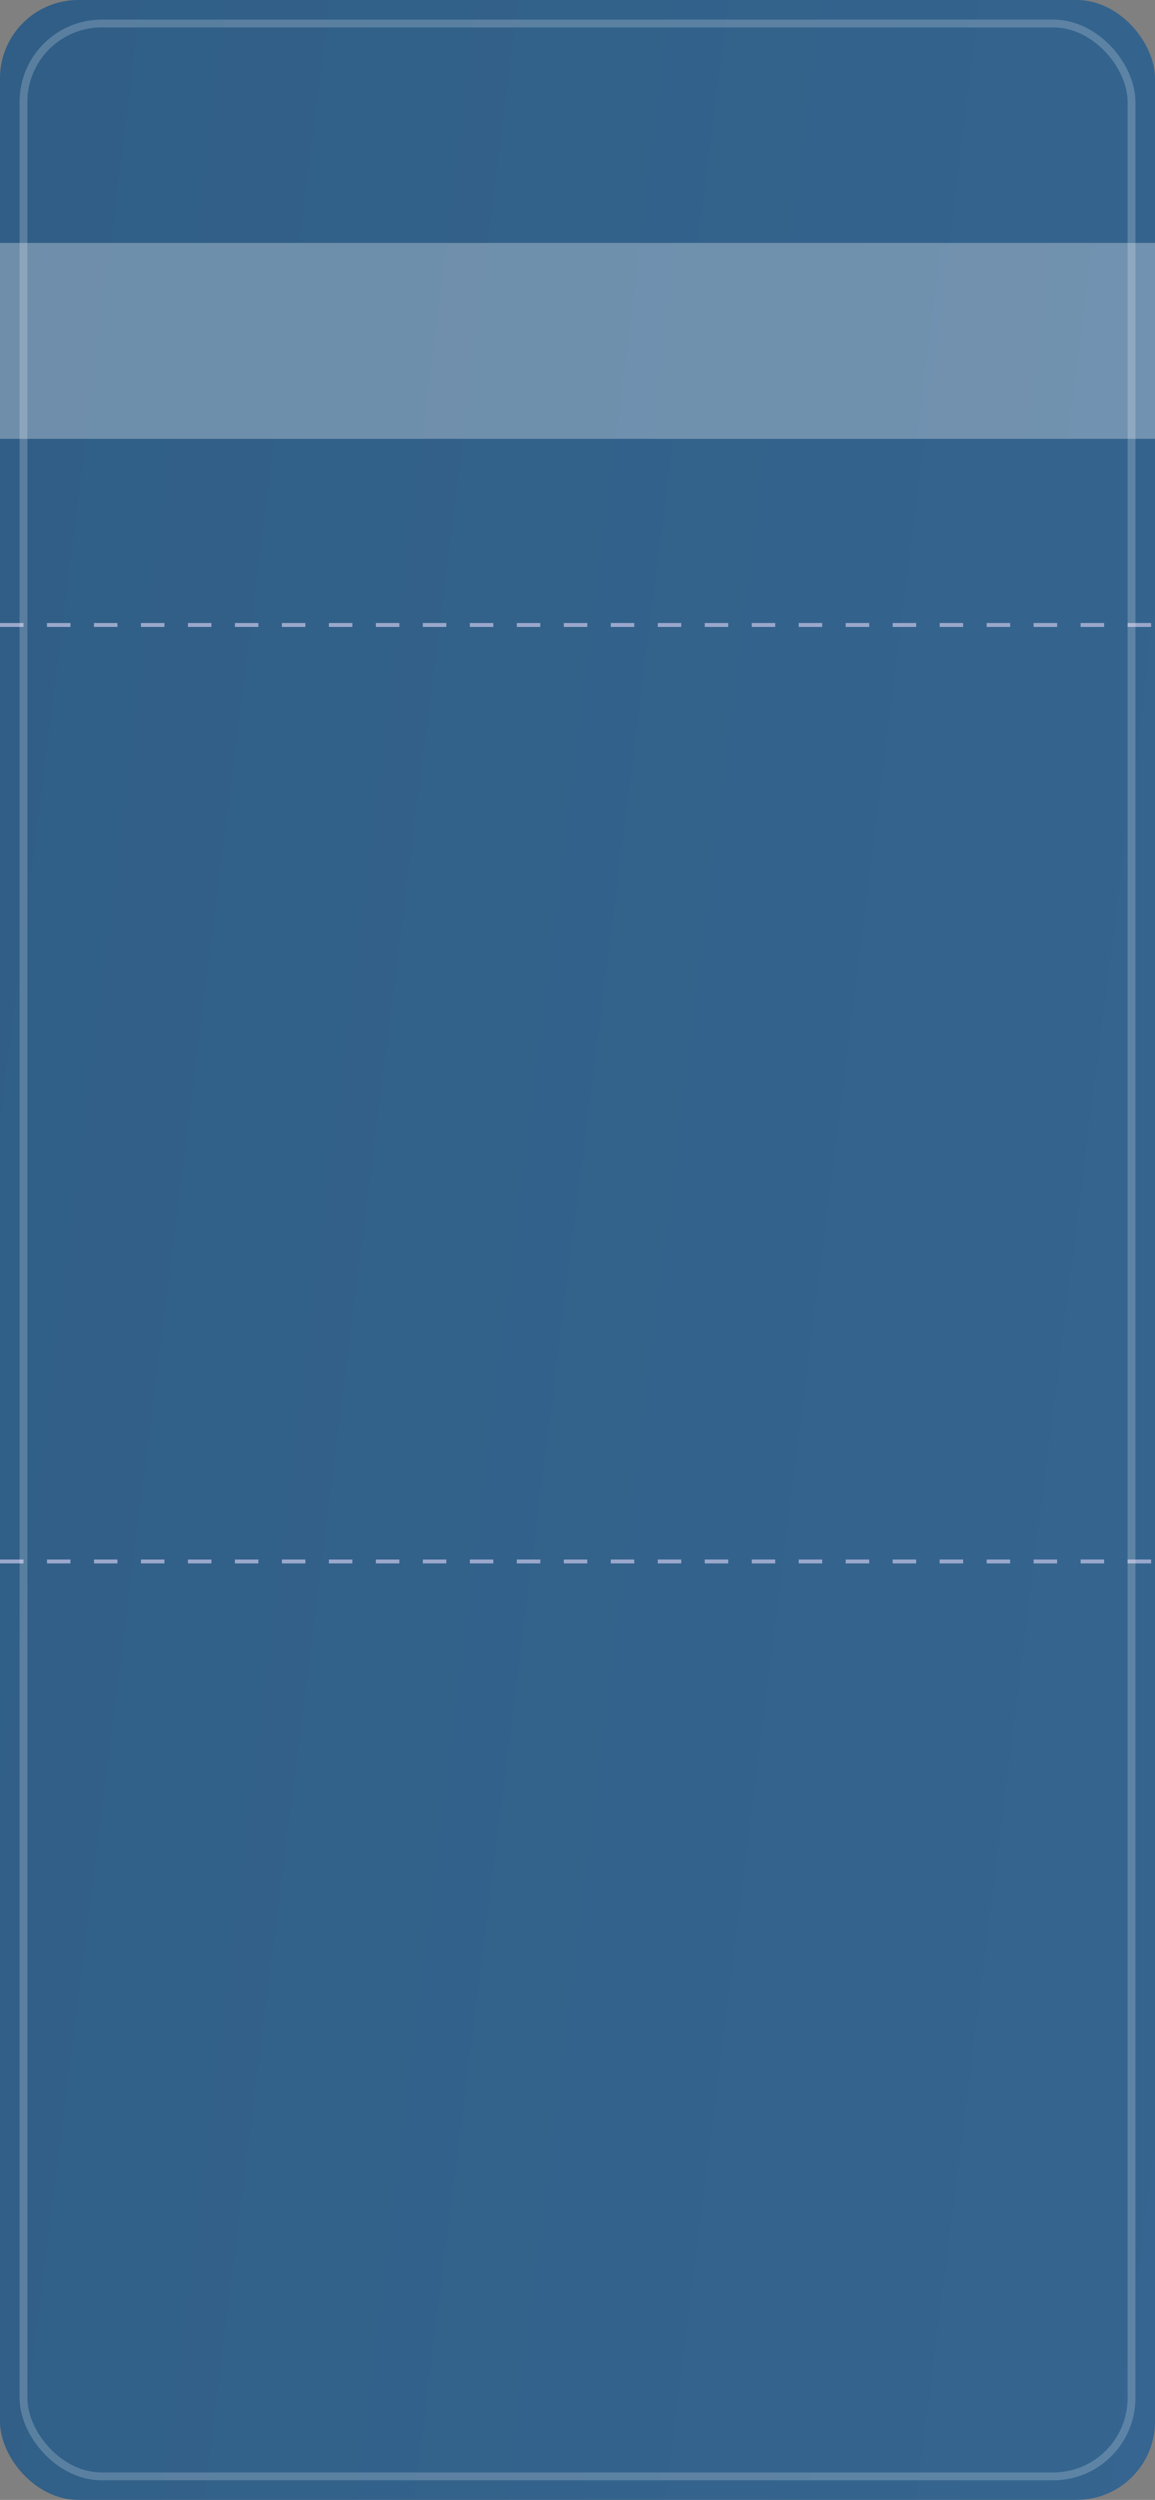 <?xml version="1.0" encoding="UTF-8"?> <svg xmlns="http://www.w3.org/2000/svg" width="295" height="638" viewBox="0 0 295 638" fill="none"><rect x="0" y="0" width="295" height="638" fill="#808080" stroke="none"/> <rect opacity="0.65" width="295" height="638" rx="20" fill="url(#paint0_linear_410_388)"></rect> <line y1="159.5" x2="295" y2="159.5" stroke="#9AA8CC" stroke-dasharray="6 6"></line> <line y1="398.5" x2="295" y2="398.5" stroke="#9AA8CC" stroke-dasharray="6 6"></line> <rect opacity="0.3" y="62" width="295" height="50" fill="white"></rect> <rect x="6" y="6" width="283" height="626" rx="20" stroke="white" stroke-opacity="0.2" stroke-width="2"></rect> <defs> <linearGradient id="paint0_linear_410_388" x1="0" y1="0" x2="369.491" y2="46.535" gradientUnits="userSpaceOnUse"> <stop stop-color="#044B89"></stop> <stop offset="1" stop-color="#0D5798"></stop> </linearGradient> </defs> </svg> 